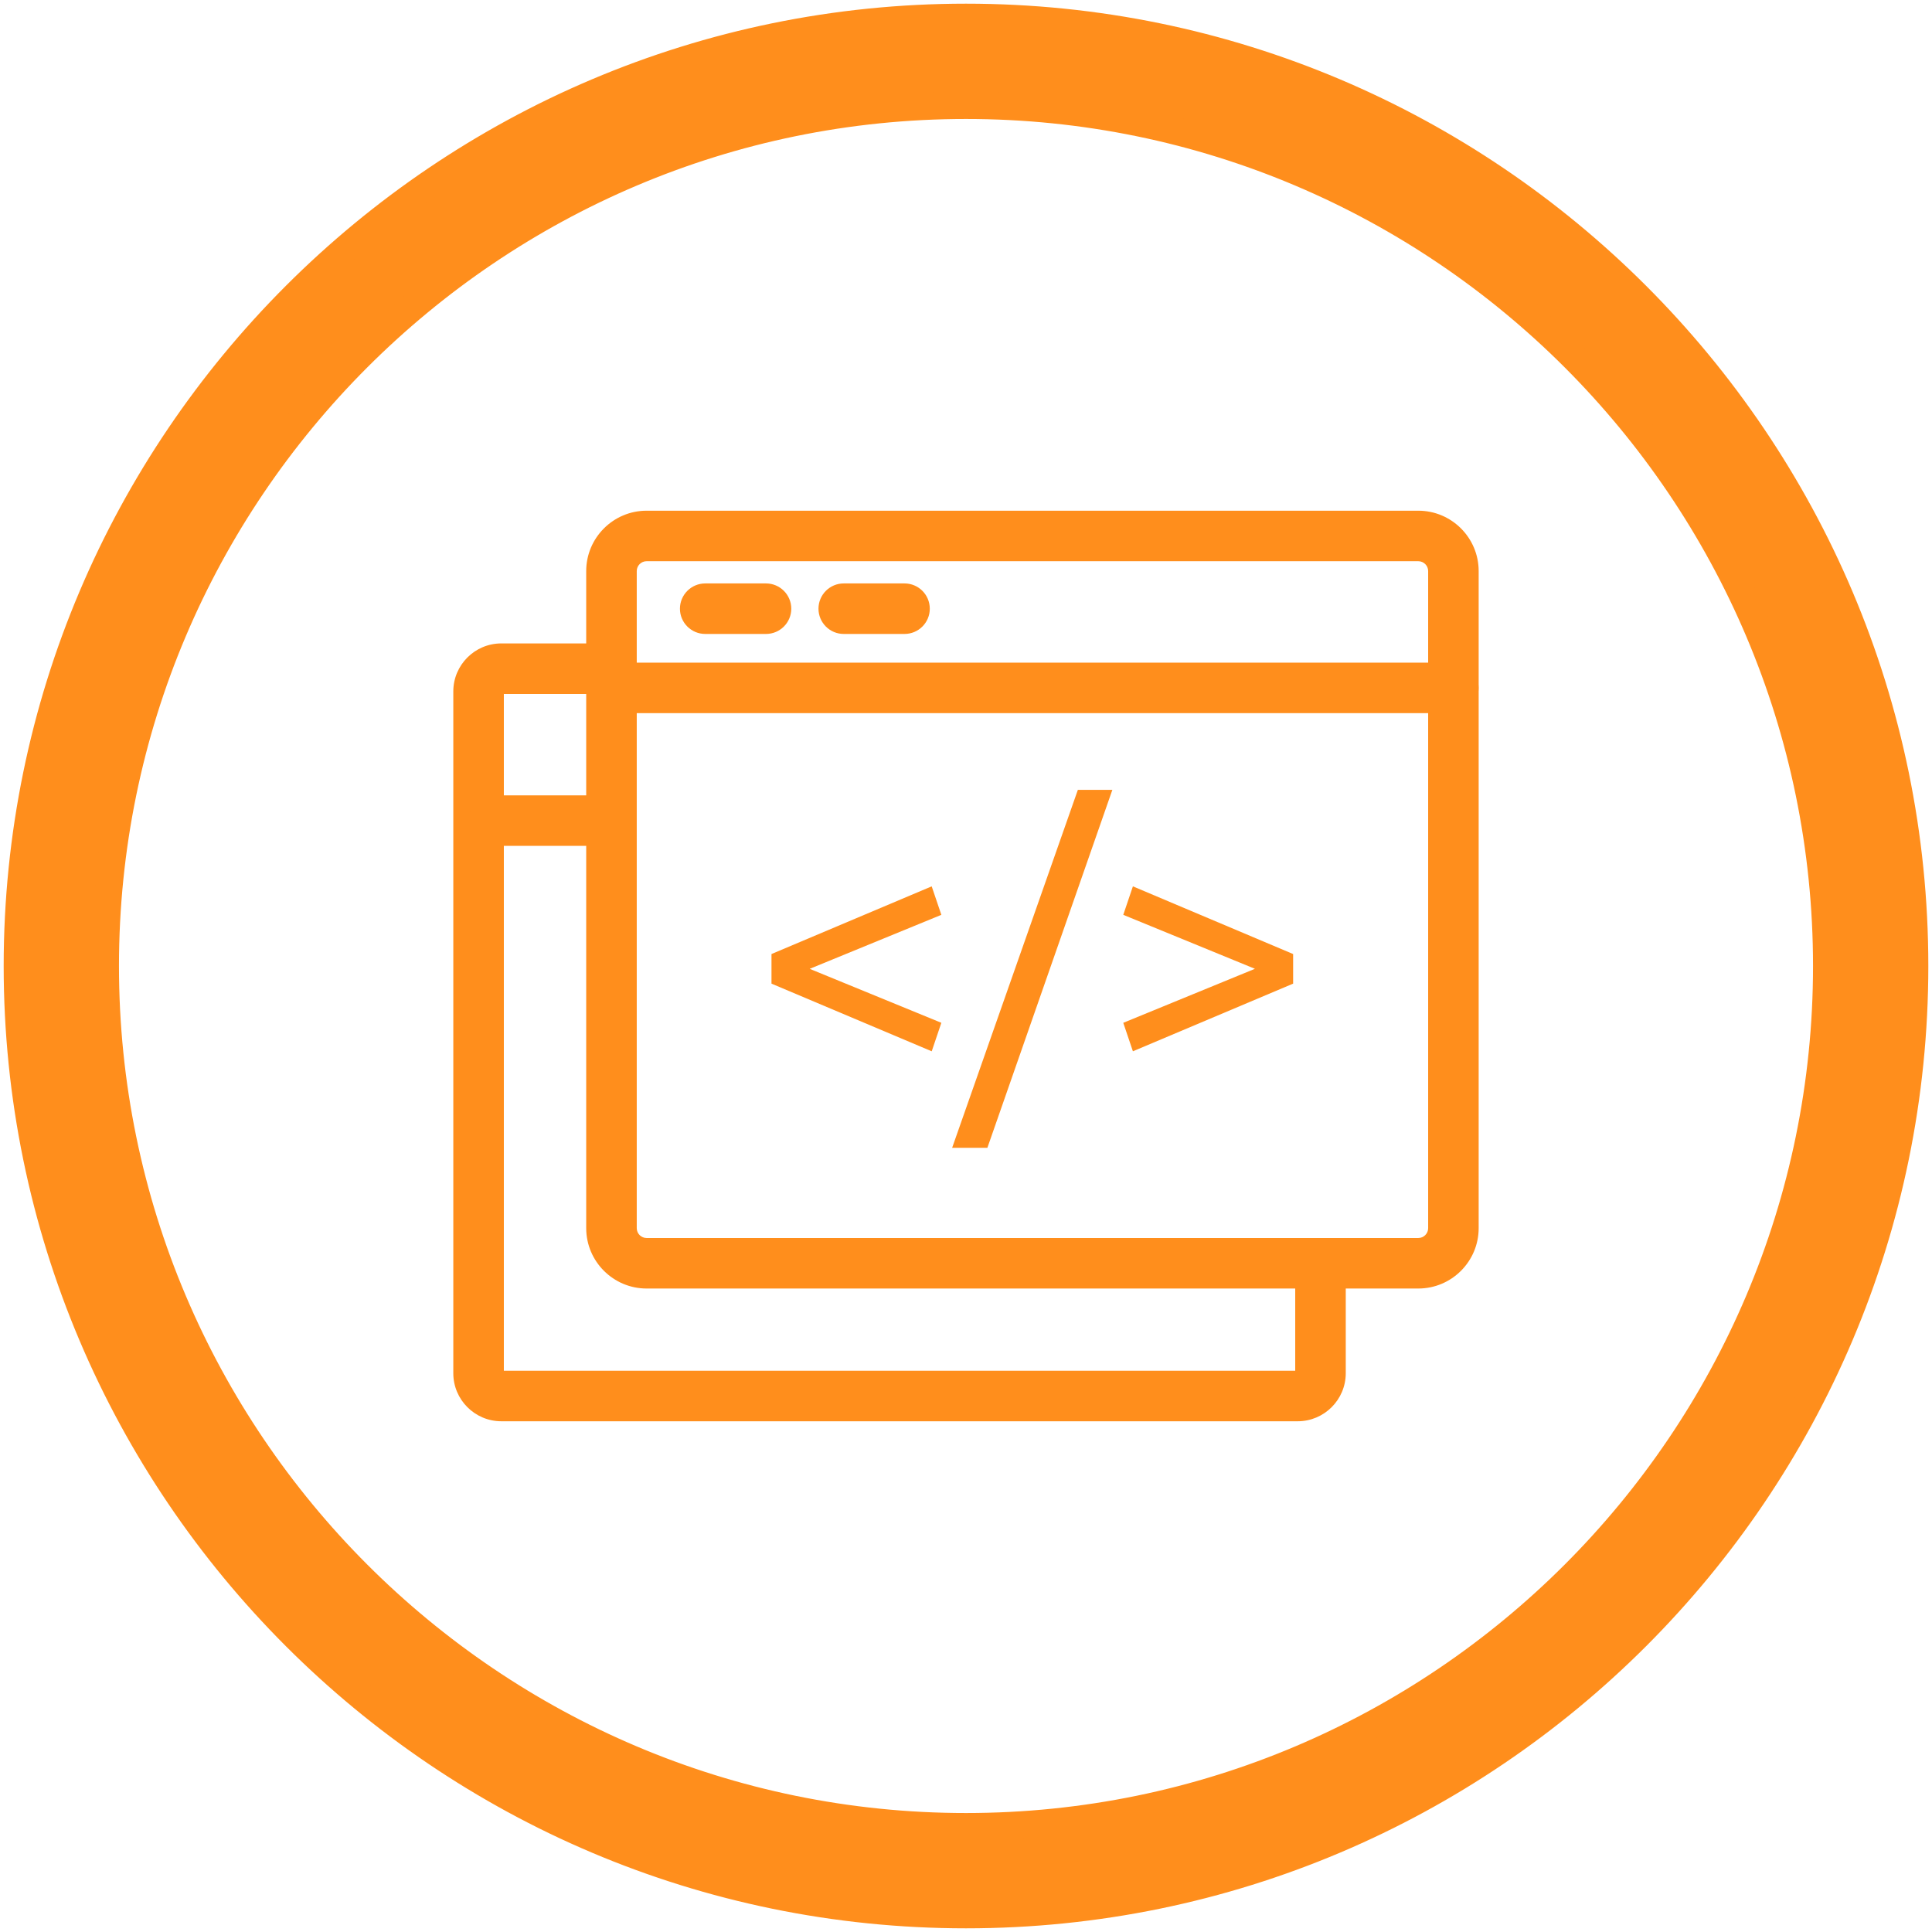 <?xml version="1.0" encoding="UTF-8"?>
<svg xmlns="http://www.w3.org/2000/svg" width="62" height="62" viewBox="0 0 62 62" fill="none">
  <path d="M0.559 31C0.559 47.786 14.214 61.441 31 61.441C47.786 61.441 61.441 47.786 61.441 31C61.441 14.214 47.786 0.559 31 0.559C14.214 0.559 0.559 14.214 0.559 31ZM3.377 31C3.377 15.769 15.769 3.377 31 3.377C46.231 3.377 58.623 15.769 58.623 31C58.623 46.231 46.231 58.623 31 58.623C15.769 58.623 3.377 46.231 3.377 31Z" fill="#FF8E1C" stroke="#FF8E1C" stroke-width="0.882"></path>
  <path d="M41.645 45.61H16.088C15.238 45.61 14.547 44.918 14.547 44.069V22.189C14.547 21.339 15.238 20.648 16.088 20.648H19.618C20.066 20.648 20.429 21.011 20.429 21.459C20.429 21.906 20.066 22.27 19.618 22.27H16.169V43.988H41.565V40.54C41.565 40.093 41.928 39.73 42.376 39.73C42.824 39.73 43.187 40.093 43.187 40.54V44.069C43.186 44.918 42.495 45.61 41.645 45.61Z" fill="#FF8E1C"></path>
  <path d="M19.505 27.145H15.842C15.395 27.145 15.031 26.782 15.031 26.335C15.031 25.887 15.395 25.524 15.842 25.524H19.505C19.953 25.524 20.316 25.887 20.316 26.335C20.316 26.782 19.953 27.145 19.505 27.145Z" fill="#FF8E1C"></path>
  <path d="M45.515 41.35H20.75C19.682 41.35 18.812 40.481 18.812 39.413V18.326C18.812 17.258 19.682 16.389 20.75 16.389H45.515C46.583 16.389 47.452 17.258 47.452 18.326V39.413C47.452 40.481 46.583 41.35 45.515 41.35ZM20.75 18.01C20.576 18.01 20.434 18.152 20.434 18.326V39.413C20.434 39.587 20.576 39.729 20.75 39.729H45.515C45.689 39.729 45.831 39.587 45.831 39.413V18.326C45.831 18.152 45.689 18.01 45.515 18.01H20.75Z" fill="#FF8E1C"></path>
  <path d="M46.638 22.886H20.108C19.66 22.886 19.297 22.523 19.297 22.076C19.297 21.628 19.66 21.265 20.108 21.265H46.638C47.086 21.265 47.449 21.628 47.449 22.076C47.449 22.523 47.086 22.886 46.638 22.886Z" fill="#FF8E1C"></path>
  <path d="M24.582 20.344H22.631C22.184 20.344 21.82 19.981 21.82 19.534C21.82 19.086 22.184 18.723 22.631 18.723H24.582C25.029 18.723 25.393 19.086 25.393 19.534C25.393 19.981 25.03 20.344 24.582 20.344Z" fill="#FF8E1C"></path>
  <path d="M29.027 20.344H27.076C26.629 20.344 26.266 19.981 26.266 19.534C26.266 19.086 26.629 18.723 27.076 18.723H29.027C29.475 18.723 29.838 19.086 29.838 19.534C29.838 19.981 29.475 20.344 29.027 20.344Z" fill="#FF8E1C"></path>
  <path d="M25.984 31.091L30.209 32.823L29.9 33.737L24.758 31.566V30.616L29.899 28.444L30.209 29.358L25.984 31.091Z" fill="#FF8E1C"></path>
  <path d="M31.686 36.835H30.555L34.59 25.347H35.697L31.686 36.835Z" fill="#FF8E1C"></path>
  <path d="M36.047 29.358L36.356 28.444L41.498 30.616V31.566L36.356 33.737L36.047 32.823L40.272 31.09L36.047 29.358Z" fill="#FF8E1C"></path>
</svg>

